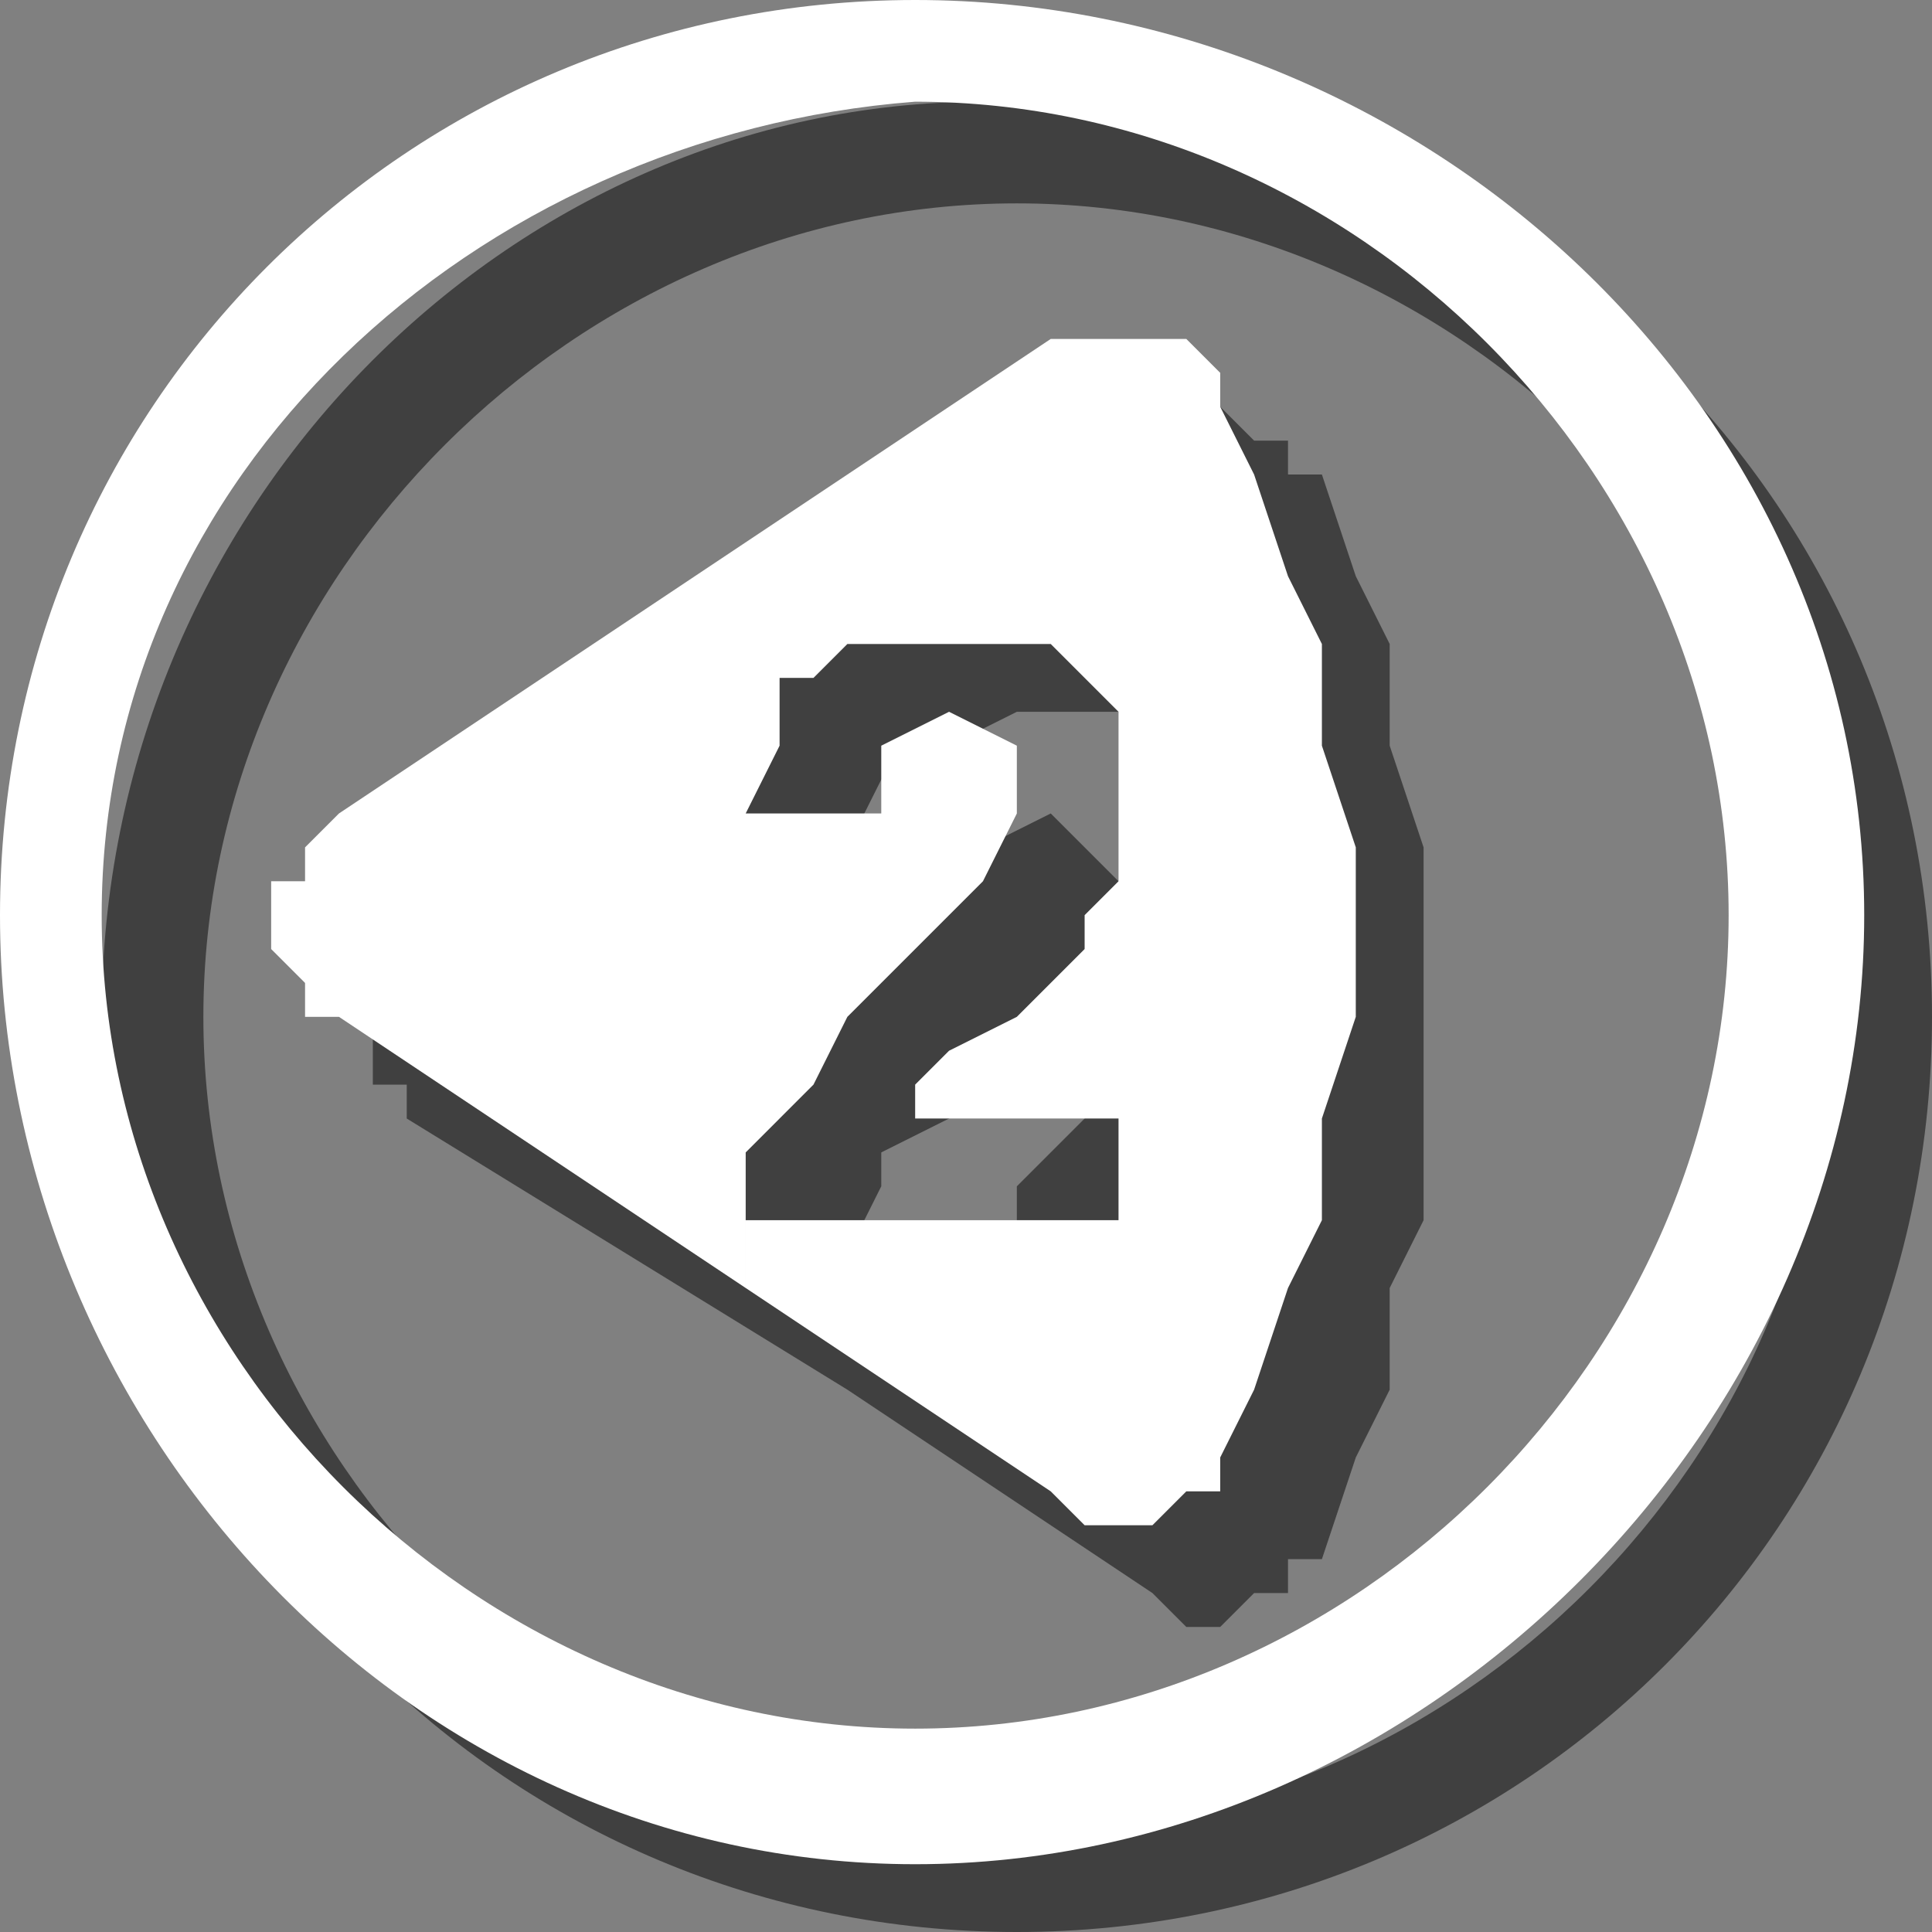 <?xml version="1.0" encoding="UTF-8"?>
<!DOCTYPE svg PUBLIC "-//W3C//DTD SVG 1.1//EN" "http://www.w3.org/Graphics/SVG/1.1/DTD/svg11.dtd">
<!-- Creator: CorelDRAW Home & Student X8 -->
<svg xmlns="http://www.w3.org/2000/svg" xml:space="preserve" width="210px" height="210px" version="1.1" style="shape-rendering:geometricPrecision; text-rendering:geometricPrecision; image-rendering:optimizeQuality; fill-rule:evenodd; clip-rule:evenodd"
viewBox="0 0 57 57"
 xmlns:xlink="http://www.w3.org/1999/xlink">
 <rect x="0" y="0" width="57" height="57" fill="#808080" stroke="none"/>
 <defs>
  <style type="text/css">
   <![CDATA[
    .fil1 {fill:white}
    .fil0 {fill:black;fill-opacity:0.502}
   ]]>
  </style>
 </defs>
 <g id="Ebene_x0020_1">
  <path class="fil0" d="M26 35l0 0 -1 2 0 2 0 2 -13 -8 0 -1 -1 0 0 -1 0 -1 0 -1 0 -1 1 0 0 -1 22 -14 0 0 1 -1 1 0 0 0 1 1 1 0 0 1 1 0 1 3 1 2 0 3 1 3 0 2 0 3 0 3 0 3 -1 2 0 3 -1 2 -1 3 -1 0 0 1 -1 0 -1 1 0 0 -1 0 -1 -1 0 0 -9 -6 0 -2 11 0 0 -3 -6 0 0 -1 1 -1 1 -1 1 -1 1 -1 1 -1 1 -2 0 0 0 -2 0 0 0 -2 -1 -1 -1 -1 -1 -1 -2 0 -1 0 -2 1 -1 0 -1 1 -1 2 0 1 3 1 0 -1 1 -1 0 0 2 -1 0 0 1 1 0 0 1 1 0 1 -1 1 0 1 -1 1 -2 1 0 1 -1 1 -2 1 0 1zm0 -1l0 1"/>
  <path class="fil0" d="M30 57c15,0 27,-12 27,-27 0,-15 -12,-27 -27,-27 0,0 0,0 0,0 0,0 -1,0 -1,0l1 3c0,0 0,0 0,0 13,0 24,11 24,24 0,13 -11,24 -24,24 -13,0 -24,-11 -24,-24 0,-13 11,-24 24,-24l-1 -3c-14,0 -26,12 -26,27 0,15 12,27 27,27z"/>
  <g>
   <path class="fil1" d="M23 33l0 0 -1 1 0 2 0 2 -12 -8 -1 0 0 -1 -1 -1 0 -1 0 -1 1 0 0 -1 1 -1 21 -14 1 0 0 0 1 0 1 0 0 0 1 0 1 1 0 1 1 2 1 3 1 2 0 3 1 3 0 2 0 3 -1 3 0 3 -1 2 -1 3 -1 2 0 1 -1 0 -1 1 0 0 -1 0 -1 0 0 0 -1 -1 -9 -6 0 -2 11 0 0 -3 -6 0 0 -1 1 -1 2 -1 1 -1 1 -1 0 -1 1 -1 0 -1 0 -2 0 0 0 -2 -1 -1 -1 -1 -1 0 -2 0 -1 0 -2 0 -1 1 -1 0 0 2 -1 2 4 0 0 -1 0 -1 0 0 2 -1 0 0 2 1 0 0 0 2 0 0 -1 2 0 0 -1 1 -1 1 -1 1 -1 1 -1 2 -1 1zm1 -1l-1 1 1 -1z"/>
  </g>
  <path class="fil1" d="M27 55c15,0 28,-13 28,-28 0,-15 -13,-27 -28,-27 0,0 0,0 0,0 0,0 0,0 0,0l0 3c0,0 0,0 0,0 13,0 24,11 24,24 0,13 -11,24 -24,24 -13,0 -24,-11 -24,-24 0,-13 11,-23 24,-24l0 -3c-15,0 -27,12 -27,27 0,15 12,28 27,28z"/>
 </g>
</svg>

